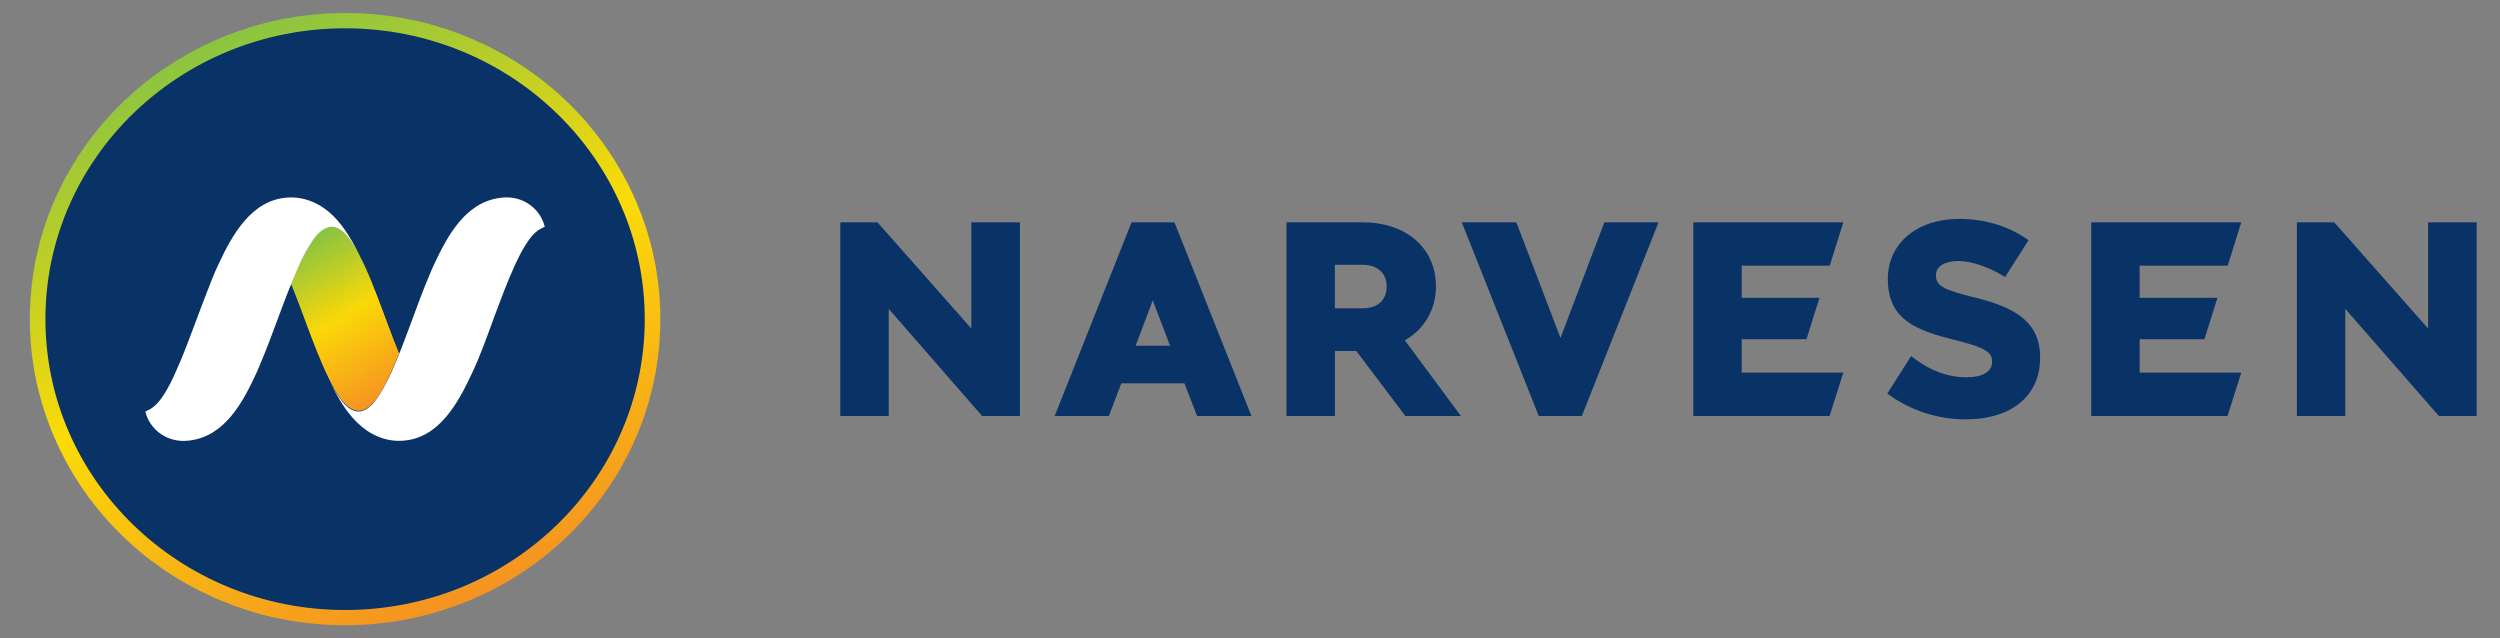 <svg fill="none" height="24" viewBox="0 0 94 24" width="94" xmlns="http://www.w3.org/2000/svg" xmlns:xlink="http://www.w3.org/1999/xlink"><rect x="0" y="0" width="94" height="24" fill="#808080" stroke="none"/><linearGradient id="a" gradientUnits="userSpaceOnUse" x1="8.267" x2="17.218" y1="1.444" y2="22.75"><stop offset="0" stop-color="#8bc441"/><stop offset=".502" stop-color="#fbdb07"/><stop offset="1" stop-color="#f59321"/></linearGradient><linearGradient id="b" gradientUnits="userSpaceOnUse" x1="11.317" x2="14.481" y1="9.27" y2="14.811"><stop offset="0" stop-color="#8bc441"/><stop offset=".478" stop-color="#fbd808"/><stop offset="1" stop-color="#f59620"/></linearGradient><g clip-rule="evenodd" fill-rule="evenodd"><g fill="#093266"><path d="m50.191 9.956h1.043c.56 0 .903.312.903.815 0 .516-.336.822-.903.822h-1.043zm3.8.815c0-1.44-1.106-2.411-2.757-2.411h-2.862v7.282h1.82v-2.445h.805l1.847 2.445h2.086l-2.107-2.846c.742-.428 1.169-1.162 1.169-2.024z"/><path d="m36.523 12.354-3.499-3.96-.028-.034h-1.4v7.282h1.82v-4.028l3.513 4.028h1.421v-7.282h-1.827z"/><path d="m91.297 8.359v3.994l-3.499-3.96-.028-.034h-1.407v7.282h1.819v-4.028l3.52 4.028h1.421v-7.282z"/><path d="m74.299 11.199c-1.253-.312-1.505-.448-1.505-.842v-.02c0-.319.329-.523.84-.523.469 0 1.127.217 1.673.55l.084.054.882-1.386-.077-.054c-.735-.496-1.589-.747-2.54-.747-1.575 0-2.673.924-2.673 2.248v.02c0 1.535 1.092 1.929 2.512 2.282 1.211.299 1.407.482 1.407.808v.02c0 .36-.357.577-.959.577-.693 0-1.365-.244-1.994-.727l-.091-.068-.896 1.406.077.054c.819.591 1.834.917 2.869.917 1.729 0 2.799-.89 2.799-2.309v-.02c0-1.352-.959-1.875-2.407-2.242z"/><path d="m58.674 12.707-1.617-4.239-.049-.109h-2.044l2.869 7.221.028.061h1.617l2.883-7.282h-2.037z"/><path d="m69.309 14.011h-3.821v-1.257h2.435l.49-1.556h-2.925v-1.209h3.31l.511-1.63h-5.641v7.282h5.123z"/><path d="m42.7 12.999.644-1.705.651 1.705zm1.484-4.578-.028-.061h-1.61l-2.89 7.282h2.037l.469-1.23h2.373l.434 1.121.042.109h2.043z"/><path d="m84.272 14.011h-3.821v-1.257h2.435l.49-1.556h-2.925v-1.209h3.31l.511-1.63h-5.641v7.282h5.123z"/></g><path d="m9.292 1.064c-.476.149-.931.326-1.379.53-.28.129-.546.265-.812.414-.168.095-.329.19-.49.285-.126.082-.252.163-.371.245-.112.068-.217.143-.322.217-.091.068-.182.136-.273.204-.084.061-.161.129-.245.19-.07.061-.147.122-.217.183-.07.061-.14.115-.203.177-.063.054-.126.115-.189.17-.056.054-.119.109-.175.163-.056.054-.105.109-.161.163-.049.048-.105.102-.154.156-.049.048-.098.102-.147.149-.042.054-.091.102-.133.156-.042.048-.084.095-.133.143-.035.048-.077.095-.119.149-.042.048-.084.095-.119.143-.042.048-.077.095-.112.136-.035.048-.07.095-.105.143s-.07.088-.105.136-.063.088-.098.136-.063.088-.098.136c-.028.041-.056.088-.084.129-.035.048-.063.088-.091.129-.028.048-.056.088-.084.136-.028.041-.049.082-.077.122-.028.048-.056.088-.077.129-.028.041-.049.088-.077.129-.021.041-.049.082-.07.122-.021.041-.049.082-.07.122-.021.041-.042.082-.07.129-.021.041-.042.082-.063.122-.021.034-.042.075-.056.115-.021.041-.042.082-.063.122-.021.041-.035.082-.056.122-.021.034-.035.075-.056.115-.021.041-.035.082-.056.122-.014.034-.035.075-.049.115-.014.041-.035.075-.049.115-.014.041-.035.075-.049.115-.014.041-.028.075-.042.115-.014.041-.035.075-.049.115-.014.034-.028.075-.042.115-.014.034-.028.075-.035.109-.014.041-.028.075-.042.115-.014.034-.028.075-.035.109-.014.041-.028.075-.042.115-.007.034-.021.075-.035.109-.007.034-.021.075-.028.109-.014.041-.021.075-.035.109-.007.041-.021.075-.028.109-.014.041-.021.075-.035.115-.007.034-.014.068-.021.102-.014.041-.021.075-.028.109-.014.041-.021.075-.028.109-.007.034-.014.075-.021.109-.007.034-.021.068-.028.102-.007.041-.014.075-.021.109-.007.034-.014.068-.021.109-.007.034-.014.068-.021.102 0 .034-.007.068-.014.102-.007.034-.014.075-.021.109 0 .034-.007.068-.014.102-.007.034-.007.068-.014.102-.007.034-.007.068-.014.102-.007.034-.007.068-.014.102s-.007.068-.014.102c0 .034-.007.068-.007.102-.007.034-.007.068-.014.102l-.007.102c0 .034-.007.068-.007.102-.007.034-.007.068-.007.102l-.007.095c0 .034-.007.068-.007.102 0 .034 0 .068-.007.102v.095c0 .034-.007.068-.007.102v.095.102.082.014.095.102.095c.007.034.007.061.007.095l.007.095v.095c0 .034.007.068.007.095l.007.095c0 .034 0 .068.007.095 0 .034.007.061.007.095l.007.095c.007.034.007.061.007.095.007.027.007.061.014.095l.007.088c.007.034.007.061.014.095.007.034.007.061.014.095 0 .027.007.061.014.088 0 .034.007.061.014.095l.014.088.014.095c.007.027.007.061.014.088l.021.095c0 .027.007.054.014.088.007.027.014.061.021.088l.014.095c.007.027.014.054.021.088.007.027.014.061.021.088.007.027.014.061.021.088.007.027.014.061.021.088l.021.088c.014.034.021.061.028.088.007.034.014.061.021.088l.028.088c.007.027.014.061.021.088s.021.061.028.088l.028.088c.007.027.014.054.028.088.007.027.014.054.028.082l.028.088c.007.027.021.054.028.088.007.027.021.054.028.082l.035.088c.007.027.021.054.028.082.014.034.021.061.035.088l.035.082c.007.034.021.061.028.088l.035.082c.014.027.028.061.035.088.014.027.028.054.035.082l.042.082.035.082c.014.034.021.061.035.088l.042.082c.014.027.021.054.035.082l.042.082.042.082c.014.027.028.054.042.082l.042.082c.014.027.028.054.042.082.014.027.028.054.042.082l.042.082c.014.027.028.054.049.082.014.02.028.048.042.075l.049.082c.014.027.028.054.042.082.021.027.035.048.049.075l.049.082c.014.027.035.054.049.082.014.02.035.048.049.075l.049.075c.021.027.035.054.049.082.021.027.035.054.056.075l.049.082c.021.02.035.048.056.075.014.027.035.054.056.075l.056.082c.014.02.035.048.049.075.021.02.042.048.056.075l.063.075c.014.027.035.048.056.075.021.027.035.048.056.075l.063.075c.014.027.035.048.056.075.021.027.042.048.063.075l.063.075c.021.02.035.048.056.075.021.02.042.048.07.068.021.027.042.048.063.075l.063.075c.021.02.042.048.063.068.021.027.042.048.07.075l.063.068c.021.027.049.048.07.075.021.02.042.048.07.068.021.027.042.048.07.075l.07.068c.021.02.042.048.07.068.021.027.049.048.07.075l.077.068c.021.02.049.048.07.068.028.02.049.048.077.068l.077.068c.021.02.049.048.077.068.021.02.049.048.077.068.028.02.049.048.077.068.028.02.056.041.077.068.028.02.056.041.084.061.028.027.056.048.077.068.028.02.056.048.084.068l.084.061c.028.027.056.048.084.068.028.02.063.041.091.061.028.027.056.048.084.068.028.02.056.041.091.061.028.02.056.041.084.061.035.027.063.048.091.068.028.02.063.041.091.061.035.02.063.041.091.061l.098.061c.028.02.063.041.091.061.035.02.063.041.098.061.035.02.063.041.098.061.035.014.063.034.098.054s.063.041.098.061c.035.02.07.041.105.061.035.014.063.034.098.054.035.02.07.041.105.054.035.02.07.041.105.061s.077.034.112.054c.035.02.07.041.105.054.035.02.077.041.112.054.035.02.077.041.112.054.035.02.077.041.112.054.035.02.077.034.119.054.035.02.077.034.112.054.042.014.084.034.119.048.042.02.084.034.119.054.042.014.084.034.126.048.042.02.084.034.126.048.042.02.084.034.126.054.042.014.084.027.126.048.049.014.091.027.133.041.042.02.091.034.133.048.049.014.091.034.14.048.042.014.091.027.133.041.049.014.098.034.147.048.042.014.091.027.14.041s.098.027.147.041c.049.014.098.027.154.041.049.007.098.02.154.034.049.014.098.027.154.041.056.007.105.02.161.034.056.007.105.02.161.034.056.007.112.02.175.027.056.014.112.027.168.034.063.007.119.02.182.027.056.013.119.02.182.027.063.007.126.02.189.027s.126.014.196.02c.063.007.133.014.196.02.07.007.14.013.21.02.07 0 .147.007.217.014.077 0 .154.007.224.007.084 0 .161.007.238.007h.217.028.259c.098-.007.189-.007.28-.014.098 0 .196-.007.294-.014.112-.007.217-.02.322-.027l.357-.041c.133-.014.266-.034.399-.054.161-.027.315-.054.469-.088.21-.041.42-.088.623-.143.931-.238 1.813-.577 2.645-1.019.182-.095.364-.197.546-.306.133-.082.273-.17.406-.258.112-.068.217-.149.329-.224.098-.068.189-.136.287-.204.084-.068.168-.129.252-.197.077-.061.154-.122.224-.183s.14-.122.21-.183c.063-.054.133-.109.196-.17.056-.054.119-.109.175-.163.056-.054.112-.109.168-.163.049-.054.105-.109.154-.156.049-.054.098-.109.147-.156.049-.054.098-.102.14-.149.042-.054.091-.102.133-.149.042-.048.084-.102.126-.149.042-.048.077-.095.119-.143.035-.048.077-.095.112-.143.035-.041.077-.088.112-.136.035-.048.07-.095.105-.136.028-.048.063-.095.098-.136.028-.048.063-.095.098-.136.028-.048.056-.088.091-.136.028-.041.056-.088.084-.129.028-.048.056-.088.084-.129.028-.048.056-.088.084-.129s.049-.088.077-.129c.028-.041.049-.082.077-.129.021-.041.049-.082.07-.122.021-.041.049-.082.07-.122.021-.041.049-.088.07-.129.021-.041.042-.082.063-.122.021-.041.042-.082.063-.122.021-.034.042-.075.063-.115.014-.041.035-.082.056-.122.014-.041.035-.082.056-.116.014-.041.035-.082.049-.122.021-.041.035-.075.056-.116.014-.041.035-.082.049-.116.014-.041.035-.082.049-.116.014-.041.028-.082.042-.115.021-.041.035-.082.049-.116.014-.041.028-.075.042-.116s.028-.075.042-.116c.014-.034.028-.075.042-.109.007-.041.021-.075.035-.115.014-.034.028-.075.035-.109.014-.041.028-.075.035-.116.014-.034.028-.068.035-.109.014-.034.021-.075.035-.109.007-.034.021-.075.028-.109.014-.041.021-.075.028-.109.014-.041.021-.075.028-.109l.028-.109c.014-.034.021-.075.028-.109.007-.034.014-.068.021-.109.014-.034.021-.068.028-.102.007-.034.014-.075.021-.109.007-.034.014-.068.021-.102.007-.041.014-.075.021-.109s.014-.068.021-.102l.014-.109c.007-.034.014-.068.021-.102 0-.034.007-.068.014-.102 0-.034.007-.068.014-.102l.014-.102c0-.034.007-.068.007-.102.007-.034.014-.068.014-.109.007-.027.007-.061.014-.095 0-.034 0-.068.007-.102 0-.034.007-.068.007-.102.007-.034.007-.068.007-.102l.007-.102c0-.034.007-.061.007-.095 0-.034.007-.068.007-.102 0-.034 0-.068 0-.102 0-.027.007-.061.007-.095 0-.034 0-.068 0-.102 0-.027 0-.061 0-.095v-.095-.02c0-.027 0-.054 0-.082s0-.061 0-.095 0-.061 0-.095 0-.068 0-.095l-.007-.095c0-.034 0-.068-.007-.102 0-.027 0-.061 0-.095-.007-.027-.007-.061-.007-.095-.007-.027-.007-.061-.007-.095l-.007-.095c-.007-.027-.007-.061-.007-.088-.007-.034-.007-.068-.014-.095l-.007-.095c-.007-.034-.007-.061-.014-.095l-.007-.088-.014-.095c0-.034-.007-.061-.014-.095 0-.027-.007-.061-.014-.088l-.014-.095c0-.027-.007-.061-.014-.088l-.014-.095c-.007-.027-.014-.061-.014-.088-.007-.034-.014-.061-.021-.095l-.021-.088c0-.027-.007-.061-.014-.088-.007-.034-.014-.061-.021-.088l-.021-.095c-.007-.027-.014-.054-.021-.088-.007-.027-.014-.054-.021-.088l-.021-.088c-.007-.027-.014-.061-.021-.088s-.021-.061-.028-.088l-.021-.088c-.007-.027-.021-.061-.028-.088s-.014-.054-.021-.088l-.028-.088c-.014-.027-.021-.054-.028-.082l-.028-.088-.028-.088c-.014-.027-.021-.054-.028-.088l-.035-.082c-.007-.027-.021-.061-.028-.088-.014-.027-.021-.054-.028-.082l-.035-.088c-.014-.027-.021-.054-.035-.082l-.035-.088-.028-.082c-.014-.027-.028-.054-.035-.088-.014-.027-.028-.054-.035-.082-.014-.027-.028-.054-.042-.082-.007-.027-.021-.054-.035-.082l-.035-.088c-.014-.027-.028-.054-.042-.082-.007-.027-.021-.054-.035-.082l-.042-.082c-.014-.027-.028-.054-.042-.082-.007-.027-.021-.054-.035-.082l-.042-.082c-.014-.027-.028-.054-.042-.082s-.035-.054-.049-.082l-.042-.082c-.014-.027-.028-.054-.042-.082s-.028-.048-.049-.075l-.042-.082c-.014-.027-.035-.054-.049-.082-.014-.027-.028-.054-.049-.075l-.042-.082c-.021-.027-.035-.054-.049-.082-.021-.027-.035-.048-.049-.075l-.056-.082c-.014-.027-.028-.048-.049-.075-.014-.027-.035-.054-.049-.082l-.056-.075c-.014-.027-.035-.054-.049-.075-.021-.027-.035-.054-.056-.082-.014-.02-.035-.048-.056-.075-.014-.027-.035-.048-.049-.075-.021-.027-.042-.054-.056-.075l-.063-.075c-.014-.027-.035-.054-.056-.075-.014-.027-.035-.054-.056-.075l-.056-.075c-.021-.027-.042-.054-.063-.075-.021-.027-.042-.054-.063-.075l-.056-.075c-.021-.027-.042-.048-.063-.075s-.042-.048-.063-.075l-.063-.075c-.021-.02-.042-.048-.063-.068-.021-.027-.049-.048-.07-.075l-.063-.068c-.021-.027-.042-.054-.07-.075-.021-.027-.042-.048-.063-.068l-.07-.075c-.021-.02-.049-.048-.07-.068-.021-.027-.049-.048-.07-.075-.021-.02-.049-.048-.07-.068-.028-.02-.049-.048-.077-.068-.021-.027-.042-.048-.07-.068-.021-.027-.049-.048-.07-.075-.028-.02-.056-.041-.077-.068-.028-.02-.049-.041-.077-.068-.028-.02-.049-.041-.077-.068-.021-.02-.049-.041-.077-.068-.028-.02-.049-.041-.077-.068-.028-.02-.056-.041-.077-.061-.028-.027-.056-.048-.084-.068s-.049-.048-.077-.068l-.084-.068c-.028-.02-.056-.041-.084-.061s-.056-.048-.084-.068c-.028-.02-.056-.041-.084-.061s-.056-.048-.091-.068c-.028-.02-.056-.041-.084-.061s-.063-.041-.091-.061c-.028-.02-.056-.048-.091-.068-.028-.02-.056-.041-.091-.061-.028-.02-.056-.041-.091-.061-.028-.02-.056-.041-.091-.061-.028-.02-.063-.041-.098-.061-.028-.02-.063-.041-.091-.061-.035-.02-.063-.041-.098-.061-.035-.02-.063-.041-.098-.054-.035-.02-.063-.041-.098-.061-.035-.02-.07-.041-.105-.061-.035-.02-.063-.041-.098-.054-.035-.02-.07-.041-.105-.061s-.07-.034-.105-.054c-.035-.02-.07-.041-.105-.054-.035-.02-.077-.041-.112-.061-.035-.014-.07-.034-.105-.054-.042-.014-.077-.034-.112-.054-.042-.014-.077-.034-.112-.054-.042-.014-.077-.034-.119-.048-.035-.02-.077-.041-.112-.054-.042-.02-.084-.034-.119-.054-.042-.014-.084-.034-.119-.048-.042-.02-.084-.034-.126-.054-.042-.014-.084-.034-.126-.048-.042-.014-.084-.034-.126-.048-.042-.02-.084-.034-.126-.048-.042-.02-.084-.034-.126-.048-.049-.02-.091-.034-.14-.048-.042-.014-.084-.034-.133-.048-.042-.014-.091-.027-.14-.041-.042-.014-.091-.027-.14-.048-.042-.014-.091-.027-.14-.041-.049-.014-.098-.027-.147-.041-.049-.014-.098-.027-.147-.041-.056-.014-.105-.02-.154-.034s-.105-.027-.154-.041c-.056-.014-.105-.02-.161-.034-.056-.014-.112-.027-.161-.034-.056-.014-.112-.02-.168-.034s-.119-.02-.175-.034c-.056-.007-.119-.014-.175-.027-.063-.007-.119-.02-.182-.027s-.126-.014-.182-.027c-.07-.007-.133-.014-.196-.02-.07-.007-.133-.014-.196-.02-.07-.007-.14-.014-.21-.02-.07-.007-.14-.007-.217-.014-.07-.007-.147-.007-.217-.014-.077 0-.154 0-.231-.007-.084 0-.161 0-.245 0-.021 0-.035 0-.056 0-.07 0-.133 0-.203 0-.091 0-.182.007-.273.007-.098.007-.189.007-.287.014-.105.007-.21.014-.315.027-.112.007-.224.02-.343.034-.126.014-.252.027-.378.048-.147.02-.301.048-.448.075-.189.034-.371.075-.553.115-.301.075-.595.156-.882.245z" fill="url(#a)"/><path d="m24.242 12c0 6.039-5.046 10.936-11.267 10.936-6.221 0-11.267-4.897-11.267-10.936s5.046-10.936 11.267-10.936c6.221 0 11.267 4.898 11.267 10.936z" fill="#093266"/><path d="m12.442 8.516c-.056 0-.119.014-.189.041-.049.027-.098.054-.14.088-.028.014-.049.034-.07.054-.021.014-.035.034-.056.048-.014.02-.028.034-.049.048-.007.02-.021.034-.035.048-.014.014-.028.027-.035.041-.014.014-.021.027-.035.048l-.028.041-.035.041-.021.034-.028.041-.028.041-.021.041-.028.034-.021.041v.007l-.028.034-.021.034-.021.041-.021.041-.021.034-.021.041-.021.034-.021.034-.014.041-.021.034-.021.041-.014.034-.021.034-.021.041-.014.034-.021.034-.014.041-.014.034-.021.034-.014.034-.014.041-.021.034-.014.034-.007.02-.007.014-.021.041-.014.034-.014.034-.014.034-.021.041-.014.034-.014.034-.021.034-.014.041-.014.034-.014.034-.021.034-.014.034-.014.041-.014.034.007.027.014.02.007.027.014.027.007.02.014.027.007.027.007.027.014.02.007.027.014.027.007.027.014.02.007.027.007.027.014.027.007.02.014.027.007.027.014.027.007.027.007.02.014.027.007.027.007.027.014.02.007.027.014.027.007.027.007.02.014.027.007.027.014.027.007.02.007.027.014.027.007.027.007.027.014.02.007.027.007.027.014.027.007.02.014.027.007.027.007.027.014.027.007.02.007.027.014.027.007.027.007.02.014.027.007.027.014.027.007.027.007.02.014.027.007.027.007.027.014.027.007.02.007.027.014.027.007.027.007.02.014.027.007.027.014.027.007.02.007.027.014.027.007.027.007.014v.014l.014.02.007.027.014.027.007.027.007.02.014.027.007.027.007.027.014.027.007.02.014.027.007.027.007.027.014.02.007.027.014.027.007.027.007.02.014.027.007.027.014.027.007.02.014.027.007.027.007.027.014.02.007.027.014.027.007.027.014.02.007.027.014.027.007.027.014.02.007.027.014.027.007.02.014.027.007.027.014.027.007.02.014.027.007.027.014.027.007.02.014.027.007.027.014.02.007.027.014.027.007.02.014.027.014.027.007.02.014.027.007.027.014.027.014.02.007.027.014.027.014.02.007.027.014.02.014.027.007.027.014.02.014.027.007.027.014.02.014.027.014.027.007.02.014.027.014.02.014.027.007.027.014.02.014.027.014.02.014.027.014.027.014.02.007.027.014.02.014.027.014.02.014.027.014.02.014.027.021.02.014.027.014.02.014.027.014.02.014.027.021.02.014.02.014.027.021.02.014.027.021.02.014.02.021.02.021.027.014.014v.007l.021.02.021.02.021.027.021.02.021.02.021.02.021.02.028.02.021.02.028.014c.007.007.021.013.028.02l.028.02c.014.007.021.014.028.014.014.007.021.014.035.02s.021.014.035.014c.014.007.028.013.035.013.014.007.028.014.042.014.021.007.035.014.049.014.021 0 .042.007.063.007.028 0 .056 0 .084-.007.049-.007.091-.014.14-.041.028-.014.063-.027.091-.048.035-.02.063-.041.091-.061.021-.02.042-.041.063-.054.021-.02.035-.034.049-.054.021-.014.035-.027.049-.041.014-.013.021-.034.035-.048s.028-.027.035-.041c.014-.014.021-.027.035-.041l.028-.041.035-.041.021-.041.028-.041.028-.041.021-.041.028-.034.007-.02.014-.02.021-.041.021-.034.021-.041.021-.034.021-.041.021-.034.021-.034.014-.041.021-.034.014-.041.021-.034.014-.034.021-.034.014-.041.021-.034.014-.034.014-.034.021-.041.014-.034.014-.034.014-.034.021-.041.014-.027v-.007l.014-.034.014-.034.014-.034.021-.041.014-.034.014-.034.014-.034.014-.034.014-.034.014-.041.021-.034.014-.034.014-.034.014-.034.014-.034.014-.034v-.014-.007l-.007-.013-.007-.02-.014-.027-.007-.027-.014-.027-.007-.02-.007-.027-.014-.027-.007-.027-.014-.02-.007-.027-.014-.027-.007-.027-.007-.02-.014-.027-.007-.027-.014-.027-.007-.02-.014-.027-.007-.027-.007-.027-.014-.02-.007-.027-.014-.027-.007-.027-.007-.02-.014-.027-.007-.027-.007-.027-.014-.027-.007-.02-.014-.027-.007-.027-.007-.027-.014-.02-.007-.027-.007-.027-.014-.027-.007-.02-.014-.027-.007-.027-.007-.027-.014-.027-.007-.02-.007-.027-.014-.027-.007-.027-.007-.02-.014-.027-.007-.027-.007-.027-.014-.027-.007-.02-.014-.027-.007-.027-.007-.027-.014-.02-.007-.027-.007-.027-.014-.027-.007-.027-.007-.02-.014-.027-.007-.027-.014-.027-.007-.02-.007-.027-.014-.027-.007-.027-.007-.027-.014-.02-.007-.027-.007-.027h-.007l-.007-.027-.007-.02-.014-.027-.007-.027-.007-.027-.014-.027-.007-.02-.014-.027-.007-.027-.007-.027-.014-.02-.007-.027-.007-.027-.014-.027-.007-.02-.014-.027-.007-.027-.007-.027-.014-.02-.007-.027-.014-.027-.007-.027-.014-.02-.007-.027-.007-.027-.014-.027-.007-.027-.014-.02-.007-.027-.014-.027-.007-.02-.007-.027-.014-.027-.007-.027-.014-.02-.007-.027-.014-.027-.007-.027-.014-.02-.007-.027-.014-.027-.007-.02-.014-.027-.007-.027-.014-.027-.007-.02-.014-.027-.014-.027-.007-.02-.014-.027-.007-.027-.014-.027-.007-.02-.014-.027-.014-.027-.007-.02-.014-.027-.007-.027-.014-.02-.014-.027-.007-.027-.014-.02-.014-.027-.007-.027-.014-.02-.014-.027-.014-.02-.007-.027-.014-.027-.014-.02-.014-.027-.007-.014v-.014l-.014-.02-.014-.027-.014-.02-.007-.027-.014-.027-.014-.02-.014-.027-.014-.02-.007-.027-.014-.027-.014-.02-.014-.027-.014-.02-.014-.027-.014-.02-.014-.027-.014-.02-.014-.027-.014-.02-.014-.027-.014-.02-.014-.027-.021-.02-.014-.027-.014-.02-.014-.027-.021-.02-.014-.02-.021-.027-.014-.02-.021-.02-.014-.027-.021-.02-.007-.007-.014-.014-.021-.02-.014-.02-.021-.02-.028-.027-.021-.02-.021-.02-.021-.02-.028-.02-.028-.014-.021-.02c-.014-.007-.021-.014-.028-.02-.014-.007-.021-.014-.035-.02-.007 0-.021-.007-.028-.014-.014-.007-.021-.014-.035-.02-.014 0-.021-.007-.035-.014-.014 0-.028-.007-.042-.014-.014 0-.028-.007-.042-.014-.021 0-.035-.007-.056-.007-.014 0-.035 0-.056 0z" fill="url(#b)"/><path d="m19.055 7.422h-.049c-.056.007-.119.007-.175.014-1.344.156-2.022 1.467-2.519 2.527-.056.115-.105.238-.154.353-.511 1.202-.896 2.459-1.428 3.654-.133.285-.273.577-.448.849-.154.244-.357.537-.658.632-.315.095-.588-.143-.763-.367-.182-.224-.322-.475-.448-.727.259.537.574 1.1 1.008 1.522.448.448 1.05.734 1.701.693 1.379-.075 2.099-1.42 2.603-2.493.343-.713.602-1.467.875-2.208.231-.611.455-1.23.728-1.827.133-.292.266-.577.441-.849.161-.251.35-.509.637-.632.021-.014.056-.027.077-.034-.154-.645-.742-1.107-1.428-1.107z" fill="#fff"/><path d="m13.534 9.636c-.266-.537-.574-1.094-1.001-1.515-.448-.448-1.057-.734-1.708-.693-1.372.075-2.099 1.42-2.603 2.493-.168.353-.308.72-.448 1.08-.147.374-.287.754-.427 1.128-.231.611-.455 1.23-.728 1.827-.126.292-.266.577-.434.849-.161.251-.357.509-.644.632-.021.014-.056.027-.07.034h-.007c.154.645.742 1.107 1.428 1.107h.049c.056-.007.119-.007.182-.014 1.337-.156 2.023-1.467 2.512-2.527.056-.115.098-.224.147-.34.511-1.202.896-2.452 1.435-3.648.126-.292.266-.577.441-.849.154-.251.357-.543.651-.645.315-.109.588.122.77.346s.322.475.455.734z" fill="#fff"/></g></svg>